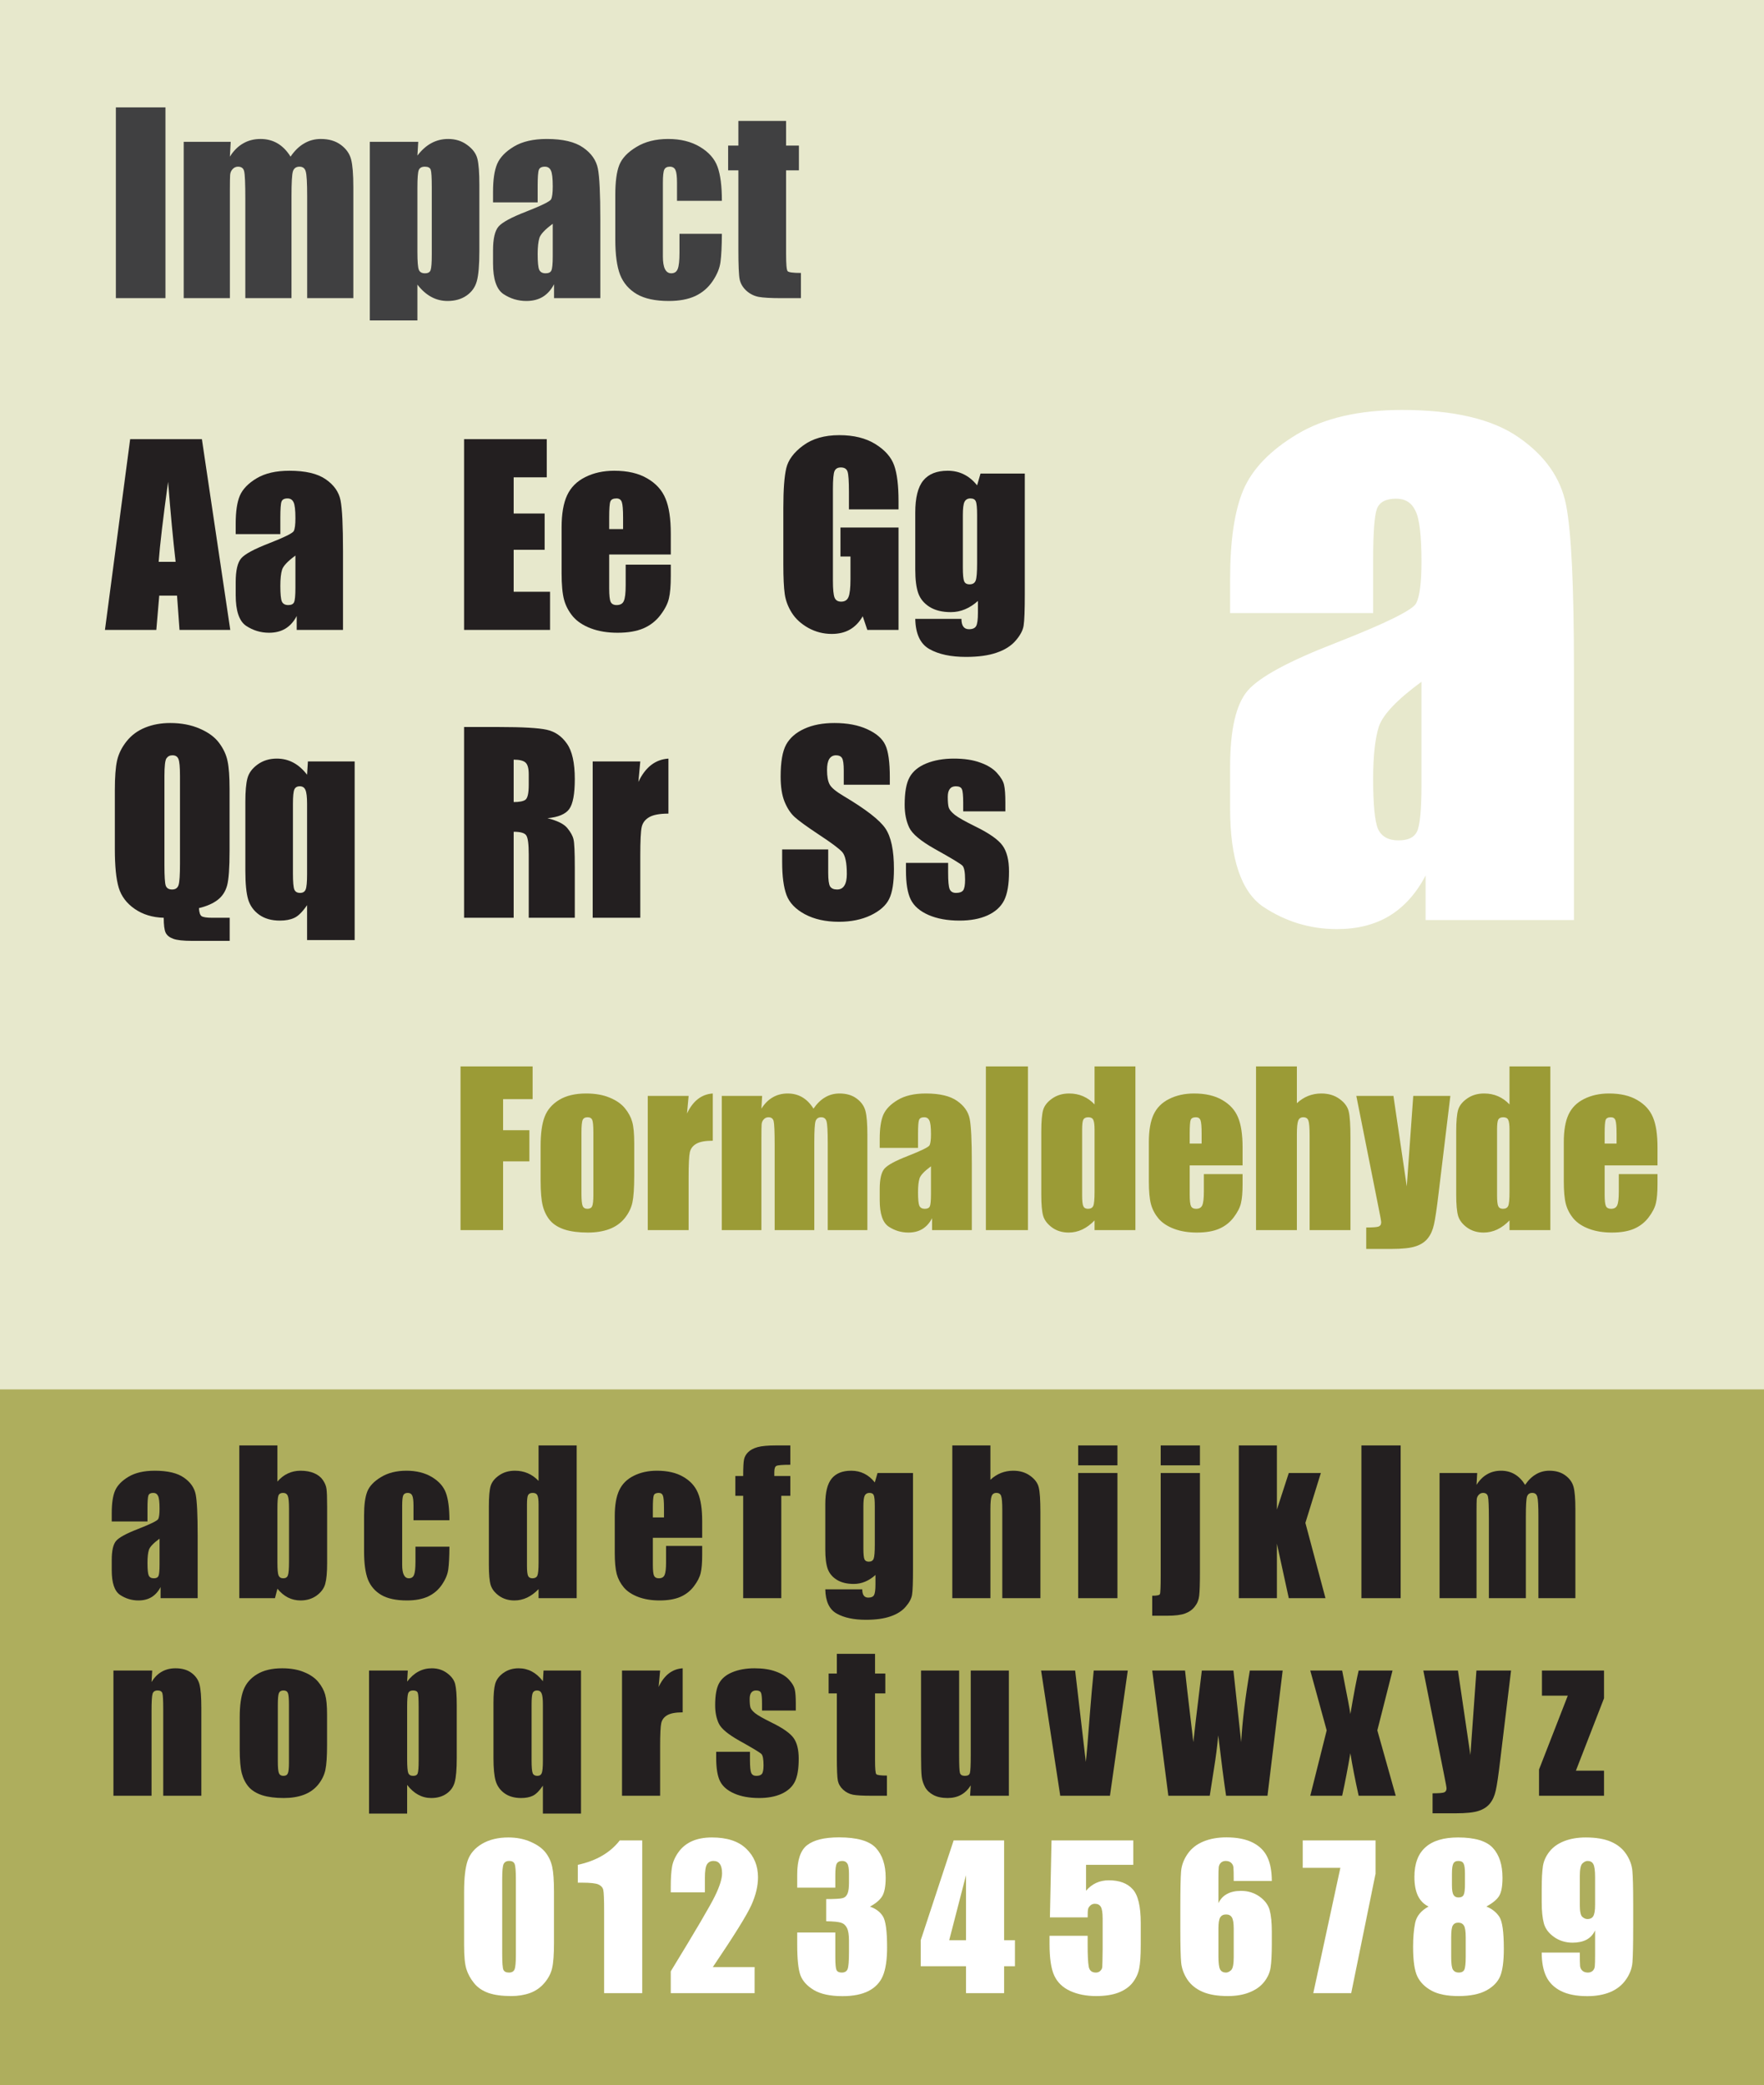 <?xml version="1.0" encoding="UTF-8" standalone="no"?>
<!-- Created with Inkscape (http://www.inkscape.org/) -->
<svg
   xmlns:svg="http://www.w3.org/2000/svg"
   xmlns="http://www.w3.org/2000/svg"
   version="1.0"
   width="468"
   height="553"
   id="svg2">
  <defs
     id="defs5" />
  <g
     style="opacity:1;display:inline"
     id="layer2">
    <rect
       width="468"
       height="553"
       x="0"
       y="0"
       style="opacity:1;color:black;fill:#e7e8cc;fill-opacity:1;fill-rule:nonzero;stroke:none;stroke-width:0.5;stroke-linecap:square;stroke-linejoin:miter;marker:none;marker-start:none;marker-mid:none;marker-end:none;stroke-miterlimit:4;stroke-dasharray:none;stroke-dashoffset:0;stroke-opacity:1;visibility:visible;display:inline;overflow:visible"
       id="rect3853" />
    <rect
       width="468"
       height="184.5"
       x="0"
       y="368.5"
       style="opacity:1;color:black;fill:#aeae5d;fill-opacity:1;fill-rule:nonzero;stroke:none;stroke-width:0.5;stroke-linecap:square;stroke-linejoin:miter;marker:none;marker-start:none;marker-mid:none;marker-end:none;stroke-miterlimit:4;stroke-dasharray:none;stroke-dashoffset:0;stroke-opacity:1;visibility:visible;display:inline;overflow:visible"
       id="rect3851" />
    <path
       d="M 43.897,28.484 L 43.897,79.078 L 30.741,79.078 L 30.741,28.484 L 43.897,28.484 M 61.21,37.609 L 60.991,41.547 C 61.97,39.984 63.137,38.818 64.491,38.047 C 65.845,37.255 67.387,36.859 69.116,36.859 C 72.491,36.859 75.147,38.422 77.085,41.547 C 78.147,39.984 79.345,38.818 80.679,38.047 C 82.012,37.255 83.491,36.859 85.116,36.859 C 87.262,36.859 89.033,37.38 90.429,38.422 C 91.845,39.463 92.751,40.745 93.147,42.265 C 93.543,43.765 93.741,46.213 93.741,49.609 L 93.741,79.078 L 81.491,79.078 L 81.491,52.047 C 81.491,48.505 81.366,46.318 81.116,45.484 C 80.887,44.63 80.335,44.203 79.46,44.203 C 78.564,44.203 77.981,44.62 77.71,45.453 C 77.46,46.286 77.335,48.484 77.335,52.047 L 77.335,79.078 L 65.085,79.078 L 65.085,52.734 C 65.085,48.672 64.981,46.234 64.772,45.422 C 64.585,44.609 64.043,44.203 63.147,44.203 C 62.585,44.203 62.106,44.422 61.71,44.859 C 61.314,45.276 61.095,45.797 61.054,46.422 C 61.012,47.026 60.991,48.328 60.991,50.328 L 60.991,79.078 L 48.741,79.078 L 48.741,37.609 L 61.21,37.609 M 110.96,37.609 L 110.741,41.265 C 111.866,39.786 113.106,38.682 114.46,37.953 C 115.814,37.224 117.293,36.859 118.897,36.859 C 120.856,36.859 122.543,37.39 123.96,38.453 C 125.397,39.495 126.293,40.703 126.647,42.078 C 127.001,43.453 127.179,45.786 127.179,49.078 L 127.179,66.547 C 127.179,70.318 126.949,73.005 126.491,74.609 C 126.054,76.193 125.137,77.463 123.741,78.422 C 122.366,79.359 120.699,79.828 118.741,79.828 C 117.179,79.828 115.731,79.463 114.397,78.734 C 113.064,78.005 111.845,76.922 110.741,75.484 L 110.741,84.984 L 98.116,84.984 L 98.116,37.609 L 110.96,37.609 M 114.554,49.672 C 114.554,47.109 114.46,45.557 114.272,45.015 C 114.085,44.474 113.564,44.203 112.71,44.203 C 111.876,44.203 111.335,44.515 111.085,45.14 C 110.856,45.765 110.741,47.276 110.741,49.672 L 110.741,66.859 C 110.741,69.359 110.866,70.922 111.116,71.547 C 111.366,72.172 111.908,72.484 112.741,72.484 C 113.554,72.484 114.054,72.203 114.241,71.64 C 114.449,71.057 114.554,69.661 114.554,67.453 L 114.554,49.672 M 142.647,53.672 L 130.804,53.672 L 130.804,50.89 C 130.804,47.682 131.168,45.213 131.897,43.484 C 132.647,41.734 134.137,40.193 136.366,38.859 C 138.595,37.526 141.491,36.859 145.054,36.859 C 149.324,36.859 152.543,37.62 154.71,39.14 C 156.876,40.64 158.179,42.495 158.616,44.703 C 159.054,46.89 159.272,51.411 159.272,58.265 L 159.272,79.078 L 146.991,79.078 L 146.991,75.39 C 146.22,76.87 145.22,77.984 143.991,78.734 C 142.783,79.463 141.335,79.828 139.647,79.828 C 137.439,79.828 135.408,79.213 133.554,77.984 C 131.72,76.734 130.804,74.015 130.804,69.828 L 130.804,66.422 C 130.804,63.318 131.293,61.203 132.272,60.078 C 133.251,58.953 135.679,57.64 139.554,56.14 C 143.699,54.515 145.918,53.422 146.21,52.859 C 146.501,52.297 146.647,51.151 146.647,49.422 C 146.647,47.255 146.481,45.849 146.147,45.203 C 145.835,44.536 145.304,44.203 144.554,44.203 C 143.699,44.203 143.168,44.484 142.96,45.047 C 142.751,45.588 142.647,47.015 142.647,49.328 L 142.647,53.672 M 146.647,59.359 C 144.626,60.838 143.449,62.078 143.116,63.078 C 142.804,64.078 142.647,65.515 142.647,67.39 C 142.647,69.536 142.783,70.922 143.054,71.547 C 143.345,72.172 143.908,72.484 144.741,72.484 C 145.533,72.484 146.043,72.245 146.272,71.765 C 146.522,71.265 146.647,69.974 146.647,67.89 L 146.647,59.359 M 191.522,53.265 L 179.616,53.265 L 179.616,48.484 C 179.616,46.818 179.481,45.693 179.21,45.109 C 178.939,44.505 178.439,44.203 177.71,44.203 C 176.981,44.203 176.491,44.463 176.241,44.984 C 175.991,45.505 175.866,46.672 175.866,48.484 L 175.866,68.047 C 175.866,69.526 176.054,70.64 176.429,71.39 C 176.804,72.12 177.356,72.484 178.085,72.484 C 178.939,72.484 179.512,72.099 179.804,71.328 C 180.116,70.557 180.272,69.099 180.272,66.953 L 180.272,62.015 L 191.522,62.015 C 191.501,65.328 191.376,67.818 191.147,69.484 C 190.939,71.13 190.241,72.828 189.054,74.578 C 187.887,76.307 186.356,77.62 184.46,78.515 C 182.564,79.39 180.22,79.828 177.429,79.828 C 173.866,79.828 171.043,79.224 168.96,78.015 C 166.876,76.786 165.397,75.078 164.522,72.89 C 163.668,70.682 163.241,67.557 163.241,63.515 L 163.241,51.734 C 163.241,48.213 163.595,45.557 164.304,43.765 C 165.012,41.974 166.522,40.38 168.835,38.984 C 171.147,37.568 173.96,36.859 177.272,36.859 C 180.564,36.859 183.376,37.557 185.71,38.953 C 188.043,40.349 189.595,42.109 190.366,44.234 C 191.137,46.359 191.522,49.37 191.522,53.265 M 208.554,32.078 L 208.554,38.609 L 211.96,38.609 L 211.96,45.172 L 208.554,45.172 L 208.554,67.359 C 208.554,70.088 208.689,71.609 208.96,71.922 C 209.251,72.234 210.429,72.39 212.491,72.39 L 212.491,79.078 L 207.397,79.078 C 204.522,79.078 202.47,78.963 201.241,78.734 C 200.012,78.484 198.929,77.932 197.991,77.078 C 197.054,76.203 196.47,75.213 196.241,74.109 C 196.012,72.984 195.897,70.359 195.897,66.234 L 195.897,45.172 L 193.179,45.172 L 193.179,38.609 L 195.897,38.609 L 195.897,32.078 L 208.554,32.078"
       style="font-size:64px;fill:#404041;fill-opacity:1;font-family:Impact"
       id="text2784" />
    <path
       d="M 53.563,116.477 L 61.094,167.07 L 47.626,167.07 L 46.969,157.977 L 42.251,157.977 L 41.469,167.07 L 27.844,167.07 L 34.532,116.477 L 53.563,116.477 M 46.594,149.008 C 45.928,143.279 45.261,136.206 44.594,127.789 C 43.261,137.456 42.428,144.529 42.094,149.008 L 46.594,149.008 M 74.376,141.664 L 62.532,141.664 L 62.532,138.883 C 62.532,135.675 62.897,133.206 63.626,131.477 C 64.376,129.727 65.865,128.185 68.094,126.852 C 70.324,125.518 73.219,124.852 76.782,124.852 C 81.053,124.852 84.271,125.612 86.438,127.133 C 88.605,128.633 89.907,130.487 90.344,132.695 C 90.782,134.883 91.001,139.404 91.001,146.258 L 91.001,167.07 L 78.719,167.07 L 78.719,163.383 C 77.949,164.862 76.949,165.977 75.719,166.727 C 74.511,167.456 73.063,167.82 71.376,167.82 C 69.167,167.82 67.136,167.206 65.282,165.977 C 63.449,164.727 62.532,162.008 62.532,157.82 L 62.532,154.414 C 62.532,151.31 63.022,149.196 64.001,148.07 C 64.98,146.946 67.407,145.633 71.282,144.133 C 75.428,142.508 77.646,141.414 77.938,140.852 C 78.23,140.289 78.376,139.143 78.376,137.414 C 78.376,135.248 78.209,133.841 77.876,133.195 C 77.563,132.529 77.032,132.196 76.282,132.195 C 75.428,132.196 74.897,132.477 74.688,133.039 C 74.48,133.581 74.376,135.008 74.376,137.32 L 74.376,141.664 M 78.376,147.352 C 76.355,148.831 75.178,150.071 74.844,151.07 C 74.532,152.071 74.376,153.508 74.376,155.383 C 74.376,157.529 74.511,158.914 74.782,159.539 C 75.074,160.164 75.636,160.477 76.469,160.477 C 77.261,160.477 77.771,160.237 78.001,159.758 C 78.251,159.258 78.376,157.966 78.376,155.883 L 78.376,147.352"
       style="font-size:64px;fill:#231f20;fill-opacity:1;font-family:Impact"
       id="text2788" />
    <path
       d="M 123.121,116.477 L 145.058,116.477 L 145.058,126.602 L 136.277,126.602 L 136.277,136.195 L 144.496,136.195 L 144.496,145.82 L 136.277,145.82 L 136.277,156.945 L 145.933,156.945 L 145.933,167.07 L 123.121,167.07 L 123.121,116.477 M 177.964,147.07 L 161.621,147.07 L 161.621,156.039 C 161.621,157.914 161.756,159.123 162.027,159.664 C 162.298,160.206 162.819,160.477 163.589,160.477 C 164.548,160.477 165.183,160.123 165.496,159.414 C 165.829,158.685 165.996,157.289 165.996,155.227 L 165.996,149.758 L 177.964,149.758 L 177.964,152.82 C 177.964,155.383 177.798,157.352 177.464,158.727 C 177.152,160.102 176.402,161.57 175.214,163.133 C 174.027,164.695 172.516,165.873 170.683,166.664 C 168.871,167.435 166.589,167.82 163.839,167.82 C 161.173,167.82 158.819,167.435 156.777,166.664 C 154.735,165.893 153.141,164.841 151.996,163.508 C 150.871,162.154 150.089,160.675 149.652,159.07 C 149.214,157.445 148.996,155.091 148.996,152.008 L 148.996,139.914 C 148.996,136.289 149.485,133.435 150.464,131.352 C 151.444,129.248 153.048,127.643 155.277,126.539 C 157.506,125.414 160.069,124.852 162.964,124.852 C 166.506,124.852 169.423,125.529 171.714,126.883 C 174.027,128.216 175.641,129.998 176.558,132.227 C 177.496,134.435 177.964,137.55 177.964,141.57 L 177.964,147.07 M 165.308,140.32 L 165.308,137.289 C 165.308,135.143 165.194,133.758 164.964,133.133 C 164.735,132.508 164.266,132.196 163.558,132.195 C 162.683,132.196 162.141,132.466 161.933,133.008 C 161.725,133.529 161.621,134.956 161.621,137.289 L 161.621,140.32 L 165.308,140.32"
       style="font-size:64px;fill:#231f20;fill-opacity:1;font-family:Impact"
       id="text2792" />
    <path
       d="M 238.387,135.102 L 225.23,135.102 L 225.23,130.508 C 225.23,127.612 225.105,125.8 224.855,125.07 C 224.605,124.341 224.012,123.977 223.074,123.977 C 222.262,123.977 221.709,124.289 221.418,124.914 C 221.126,125.539 220.98,127.143 220.98,129.727 L 220.98,154.008 C 220.98,156.279 221.126,157.779 221.418,158.508 C 221.709,159.216 222.293,159.57 223.168,159.57 C 224.126,159.57 224.772,159.164 225.105,158.352 C 225.459,157.539 225.637,155.956 225.637,153.602 L 225.637,147.602 L 222.98,147.602 L 222.98,139.914 L 238.387,139.914 L 238.387,167.07 L 230.105,167.07 L 228.887,163.445 C 227.991,165.008 226.855,166.185 225.48,166.977 C 224.126,167.748 222.522,168.133 220.668,168.133 C 218.459,168.133 216.387,167.602 214.449,166.539 C 212.532,165.456 211.074,164.123 210.074,162.539 C 209.074,160.956 208.449,159.3 208.199,157.57 C 207.949,155.82 207.824,153.206 207.824,149.727 L 207.824,134.695 C 207.824,129.862 208.084,126.352 208.605,124.164 C 209.126,121.977 210.616,119.977 213.074,118.164 C 215.553,116.331 218.751,115.414 222.668,115.414 C 226.522,115.414 229.72,116.206 232.262,117.789 C 234.803,119.373 236.459,121.258 237.23,123.445 C 238.001,125.612 238.387,128.768 238.387,132.914 L 238.387,135.102 M 271.887,125.602 L 271.887,157.539 C 271.887,161.852 271.782,164.643 271.574,165.914 C 271.387,167.164 270.689,168.487 269.48,169.883 C 268.272,171.3 266.584,172.373 264.418,173.102 C 262.272,173.852 259.564,174.227 256.293,174.227 C 252.272,174.227 249.043,173.539 246.605,172.164 C 244.168,170.81 242.907,168.133 242.824,164.133 L 255.074,164.133 C 255.074,165.966 255.741,166.883 257.074,166.883 C 258.032,166.883 258.668,166.602 258.98,166.039 C 259.293,165.477 259.449,164.3 259.449,162.508 L 259.449,159.383 C 258.366,160.362 257.22,161.102 256.012,161.602 C 254.824,162.102 253.574,162.352 252.262,162.352 C 249.991,162.352 248.116,161.893 246.637,160.977 C 245.178,160.06 244.178,158.862 243.637,157.383 C 243.095,155.883 242.824,153.758 242.824,151.008 L 242.824,135.945 C 242.824,132.008 243.532,129.175 244.949,127.445 C 246.366,125.716 248.522,124.852 251.418,124.852 C 253.001,124.852 254.439,125.175 255.73,125.82 C 257.043,126.466 258.209,127.435 259.23,128.727 L 260.137,125.602 L 271.887,125.602 M 259.23,136.602 C 259.23,134.706 259.116,133.498 258.887,132.977 C 258.678,132.456 258.199,132.196 257.449,132.195 C 256.72,132.196 256.199,132.498 255.887,133.102 C 255.595,133.685 255.449,134.852 255.449,136.602 L 255.449,150.539 C 255.449,152.393 255.564,153.602 255.793,154.164 C 256.022,154.706 256.501,154.977 257.23,154.977 C 258.064,154.977 258.605,154.643 258.855,153.977 C 259.105,153.31 259.23,151.8 259.23,149.445 L 259.23,136.602"
       style="font-size:64px;fill:#231f20;fill-opacity:1;font-family:Impact"
       id="text2796" />
    <path
       d="M 60.938,243.415 L 60.938,249.54 L 51.001,249.54 C 48.605,249.54 46.917,249.353 45.938,248.978 C 44.959,248.623 44.292,248.082 43.938,247.353 C 43.605,246.623 43.438,245.311 43.438,243.415 C 40.459,243.332 37.897,242.55 35.751,241.071 C 33.605,239.592 32.188,237.717 31.501,235.446 C 30.813,233.155 30.469,229.738 30.469,225.196 L 30.469,209.54 C 30.469,206.103 30.667,203.488 31.063,201.696 C 31.48,199.884 32.324,198.186 33.594,196.603 C 34.865,194.998 36.501,193.79 38.501,192.978 C 40.501,192.165 42.719,191.759 45.157,191.759 C 48.094,191.759 50.709,192.259 53.001,193.259 C 55.313,194.259 57.032,195.53 58.157,197.071 C 59.303,198.613 60.042,200.217 60.376,201.884 C 60.73,203.53 60.907,205.988 60.907,209.259 L 60.907,225.696 C 60.907,230.196 60.688,233.248 60.251,234.853 C 59.813,236.457 58.969,237.738 57.719,238.696 C 56.49,239.634 54.844,240.353 52.782,240.853 C 52.844,241.978 53.074,242.686 53.469,242.978 C 53.886,243.269 54.855,243.415 56.376,243.415 L 60.938,243.415 M 47.751,205.821 C 47.751,203.467 47.615,201.967 47.344,201.321 C 47.094,200.655 46.563,200.321 45.751,200.321 C 45.063,200.321 44.532,200.592 44.157,201.134 C 43.803,201.655 43.626,203.217 43.626,205.821 L 43.626,229.446 C 43.626,232.384 43.74,234.196 43.969,234.884 C 44.219,235.571 44.782,235.915 45.657,235.915 C 46.553,235.915 47.126,235.519 47.376,234.728 C 47.626,233.936 47.751,232.05 47.751,229.071 L 47.751,205.821 M 94.094,201.946 L 94.094,249.321 L 81.469,249.321 L 81.469,240.071 C 80.24,241.863 79.105,242.988 78.063,243.446 C 77.042,243.925 75.772,244.165 74.251,244.165 C 72.042,244.165 70.209,243.644 68.751,242.603 C 67.313,241.561 66.344,240.217 65.844,238.571 C 65.344,236.905 65.094,234.363 65.094,230.946 L 65.094,212.665 C 65.094,209.853 65.282,207.759 65.657,206.384 C 66.032,204.988 66.928,203.78 68.344,202.759 C 69.782,201.717 71.48,201.196 73.438,201.196 C 75.022,201.196 76.48,201.55 77.813,202.259 C 79.147,202.967 80.365,204.04 81.469,205.478 L 81.688,201.946 L 94.094,201.946 M 81.469,213.228 C 81.469,211.394 81.324,210.155 81.032,209.509 C 80.761,208.863 80.261,208.54 79.532,208.54 C 78.824,208.54 78.344,208.821 78.094,209.384 C 77.844,209.946 77.719,211.228 77.719,213.228 L 77.719,231.696 C 77.719,233.925 77.844,235.342 78.094,235.946 C 78.344,236.53 78.855,236.821 79.626,236.821 C 80.355,236.821 80.844,236.519 81.094,235.915 C 81.344,235.29 81.469,233.946 81.469,231.884 L 81.469,213.228"
       style="font-size:64px;fill:#231f20;fill-opacity:1;font-family:Impact"
       id="text2800" />
    <path
       d="M 123.121,192.821 L 132.433,192.821 C 138.641,192.821 142.839,193.061 145.027,193.54 C 147.235,194.019 149.027,195.248 150.402,197.228 C 151.798,199.186 152.496,202.321 152.496,206.634 C 152.496,210.571 152.006,213.217 151.027,214.571 C 150.048,215.925 148.121,216.738 145.246,217.009 C 147.85,217.655 149.6,218.519 150.496,219.603 C 151.391,220.686 151.944,221.686 152.152,222.603 C 152.381,223.498 152.496,225.988 152.496,230.071 L 152.496,243.415 L 140.277,243.415 L 140.277,226.603 C 140.277,223.894 140.058,222.217 139.621,221.571 C 139.204,220.925 138.089,220.603 136.277,220.603 L 136.277,243.415 L 123.121,243.415 L 123.121,192.821 M 136.277,201.478 L 136.277,212.728 C 137.756,212.728 138.787,212.53 139.371,212.134 C 139.975,211.717 140.277,210.394 140.277,208.165 L 140.277,205.384 C 140.277,203.78 139.985,202.728 139.402,202.228 C 138.839,201.728 137.798,201.478 136.277,201.478 M 169.871,201.946 L 169.371,207.384 C 171.204,203.488 173.86,201.425 177.339,201.196 L 177.339,215.79 C 175.027,215.79 173.329,216.103 172.246,216.728 C 171.162,217.353 170.496,218.228 170.246,219.353 C 169.996,220.457 169.871,223.019 169.871,227.04 L 169.871,243.415 L 157.246,243.415 L 157.246,201.946 L 169.871,201.946"
       style="font-size:64px;fill:#231f20;fill-opacity:1;font-family:Impact"
       id="text2804" />
    <path
       d="M 236.074,208.134 L 223.855,208.134 L 223.855,204.384 C 223.855,202.634 223.699,201.519 223.387,201.04 C 223.074,200.561 222.553,200.321 221.824,200.321 C 221.032,200.321 220.428,200.644 220.012,201.29 C 219.616,201.936 219.418,202.915 219.418,204.228 C 219.418,205.915 219.647,207.186 220.105,208.04 C 220.543,208.894 221.782,209.925 223.824,211.134 C 229.678,214.613 233.366,217.467 234.887,219.696 C 236.407,221.925 237.168,225.519 237.168,230.478 C 237.168,234.082 236.741,236.738 235.887,238.446 C 235.053,240.155 233.428,241.592 231.012,242.759 C 228.595,243.905 225.782,244.478 222.574,244.478 C 219.053,244.478 216.043,243.811 213.543,242.478 C 211.064,241.144 209.439,239.446 208.668,237.384 C 207.897,235.321 207.512,232.394 207.512,228.603 L 207.512,225.29 L 219.73,225.29 L 219.73,231.446 C 219.73,233.342 219.897,234.561 220.23,235.103 C 220.584,235.644 221.199,235.915 222.074,235.915 C 222.949,235.915 223.595,235.571 224.012,234.884 C 224.449,234.196 224.668,233.175 224.668,231.821 C 224.668,228.842 224.262,226.894 223.449,225.978 C 222.616,225.061 220.564,223.53 217.293,221.384 C 214.022,219.217 211.855,217.644 210.793,216.665 C 209.73,215.686 208.845,214.332 208.137,212.603 C 207.449,210.873 207.105,208.665 207.105,205.978 C 207.105,202.103 207.595,199.269 208.574,197.478 C 209.574,195.686 211.178,194.29 213.387,193.29 C 215.595,192.269 218.262,191.759 221.387,191.759 C 224.803,191.759 227.709,192.311 230.105,193.415 C 232.522,194.519 234.116,195.915 234.887,197.603 C 235.678,199.269 236.074,202.113 236.074,206.134 L 236.074,208.134 M 266.73,215.196 L 255.543,215.196 L 255.543,212.946 C 255.543,211.03 255.428,209.821 255.199,209.321 C 254.991,208.8 254.449,208.54 253.574,208.54 C 252.866,208.54 252.334,208.78 251.98,209.259 C 251.626,209.717 251.449,210.415 251.449,211.353 C 251.449,212.623 251.532,213.561 251.699,214.165 C 251.887,214.748 252.418,215.394 253.293,216.103 C 254.189,216.811 256.012,217.842 258.762,219.196 C 262.428,220.988 264.834,222.675 265.98,224.259 C 267.126,225.842 267.699,228.144 267.699,231.165 C 267.699,234.54 267.262,237.092 266.387,238.821 C 265.512,240.53 264.043,241.853 261.98,242.79 C 259.939,243.707 257.47,244.165 254.574,244.165 C 251.366,244.165 248.616,243.665 246.324,242.665 C 244.053,241.665 242.491,240.311 241.637,238.603 C 240.782,236.894 240.355,234.311 240.355,230.853 L 240.355,228.853 L 251.543,228.853 L 251.543,231.478 C 251.543,233.707 251.678,235.155 251.949,235.821 C 252.241,236.488 252.803,236.821 253.637,236.821 C 254.532,236.821 255.157,236.603 255.512,236.165 C 255.866,235.707 256.043,234.759 256.043,233.321 C 256.043,231.342 255.814,230.103 255.355,229.603 C 254.876,229.103 252.428,227.623 248.012,225.165 C 244.303,223.082 242.043,221.196 241.23,219.509 C 240.418,217.8 240.012,215.78 240.012,213.446 C 240.012,210.134 240.449,207.696 241.324,206.134 C 242.199,204.55 243.678,203.332 245.762,202.478 C 247.866,201.623 250.303,201.196 253.074,201.196 C 255.824,201.196 258.157,201.55 260.074,202.259 C 262.012,202.946 263.491,203.863 264.512,205.009 C 265.553,206.155 266.178,207.217 266.387,208.196 C 266.616,209.175 266.73,210.707 266.73,212.79 L 266.73,215.196"
       style="font-size:64px;fill:#231f20;fill-opacity:1;font-family:Impact"
       id="text2808" />
    <path
       d="M 122.181,282.83 L 141.306,282.83 L 141.306,291.521 L 133.474,291.521 L 133.474,299.756 L 140.448,299.756 L 140.448,308.018 L 133.474,308.018 L 133.474,326.258 L 122.181,326.258 L 122.181,282.83 M 168.264,303.163 L 168.264,311.881 C 168.264,315.082 168.103,317.433 167.782,318.935 C 167.46,320.42 166.771,321.814 165.716,323.12 C 164.661,324.407 163.302,325.364 161.639,325.99 C 159.994,326.598 158.098,326.902 155.952,326.902 C 153.556,326.902 151.526,326.643 149.863,326.124 C 148.2,325.588 146.904,324.792 145.974,323.737 C 145.062,322.664 144.409,321.376 144.016,319.874 C 143.622,318.354 143.425,316.083 143.425,313.061 L 143.425,303.941 C 143.425,300.632 143.783,298.048 144.498,296.189 C 145.214,294.329 146.501,292.836 148.361,291.709 C 150.221,290.582 152.599,290.019 155.496,290.019 C 157.928,290.019 160.012,290.386 161.746,291.119 C 163.499,291.834 164.849,292.773 165.797,293.935 C 166.744,295.098 167.388,296.296 167.728,297.53 C 168.086,298.764 168.264,300.641 168.264,303.163 M 157.428,300.48 C 157.428,298.656 157.329,297.512 157.132,297.047 C 156.936,296.564 156.516,296.323 155.872,296.323 C 155.228,296.323 154.799,296.564 154.584,297.047 C 154.37,297.512 154.262,298.656 154.262,300.48 L 154.262,316.548 C 154.262,318.229 154.37,319.329 154.584,319.847 C 154.799,320.348 155.219,320.598 155.845,320.598 C 156.489,320.598 156.909,320.366 157.106,319.901 C 157.32,319.436 157.428,318.435 157.428,316.897 L 157.428,300.48 M 182.696,290.663 L 182.267,295.33 C 183.84,291.986 186.12,290.216 189.107,290.019 L 189.107,302.546 C 187.122,302.546 185.664,302.814 184.734,303.351 C 183.804,303.887 183.232,304.638 183.018,305.604 C 182.803,306.552 182.696,308.751 182.696,312.202 L 182.696,326.258 L 171.859,326.258 L 171.859,290.663 L 182.696,290.663 M 202.197,290.663 L 202.009,294.043 C 202.849,292.701 203.851,291.7 205.013,291.038 C 206.176,290.359 207.499,290.019 208.983,290.019 C 211.88,290.019 214.16,291.36 215.823,294.043 C 216.735,292.701 217.763,291.7 218.908,291.038 C 220.052,290.359 221.322,290.019 222.717,290.019 C 224.559,290.019 226.079,290.466 227.277,291.36 C 228.493,292.254 229.271,293.354 229.611,294.66 C 229.95,295.947 230.12,298.048 230.12,300.963 L 230.12,326.258 L 219.605,326.258 L 219.605,303.055 C 219.605,300.015 219.498,298.138 219.284,297.422 C 219.087,296.689 218.613,296.323 217.862,296.323 C 217.093,296.323 216.592,296.68 216.36,297.396 C 216.145,298.111 216.038,299.998 216.038,303.055 L 216.038,326.258 L 205.523,326.258 L 205.523,303.646 C 205.523,300.159 205.433,298.066 205.255,297.369 C 205.094,296.671 204.629,296.323 203.86,296.323 C 203.377,296.323 202.966,296.51 202.626,296.886 C 202.286,297.244 202.098,297.691 202.063,298.227 C 202.027,298.746 202.009,299.863 202.009,301.58 L 202.009,326.258 L 191.494,326.258 L 191.494,290.663 L 202.197,290.663 M 243.559,304.45 L 233.393,304.45 L 233.393,302.063 C 233.393,299.309 233.706,297.19 234.332,295.706 C 234.976,294.204 236.254,292.88 238.168,291.736 C 240.081,290.591 242.567,290.019 245.625,290.019 C 249.291,290.019 252.053,290.672 253.913,291.977 C 255.773,293.265 256.891,294.856 257.266,296.752 C 257.642,298.63 257.829,302.51 257.83,308.393 L 257.83,326.258 L 247.288,326.258 L 247.288,323.093 C 246.626,324.363 245.768,325.319 244.713,325.963 C 243.675,326.589 242.433,326.902 240.984,326.902 C 239.089,326.902 237.345,326.374 235.753,325.319 C 234.18,324.246 233.393,321.913 233.393,318.318 L 233.393,315.394 C 233.393,312.73 233.813,310.915 234.654,309.949 C 235.494,308.984 237.577,307.857 240.904,306.569 C 244.462,305.175 246.367,304.236 246.617,303.753 C 246.867,303.27 246.993,302.287 246.993,300.802 C 246.993,298.942 246.85,297.735 246.563,297.181 C 246.295,296.609 245.839,296.323 245.195,296.323 C 244.462,296.323 244.006,296.564 243.827,297.047 C 243.649,297.512 243.559,298.737 243.559,300.722 L 243.559,304.45 M 246.993,309.332 C 245.258,310.602 244.248,311.666 243.962,312.524 C 243.693,313.383 243.559,314.617 243.559,316.226 C 243.559,318.068 243.675,319.257 243.908,319.794 C 244.158,320.33 244.641,320.598 245.356,320.598 C 246.036,320.598 246.474,320.393 246.671,319.981 C 246.885,319.552 246.993,318.443 246.993,316.655 L 246.993,309.332 M 272.717,282.83 L 272.717,326.258 L 261.558,326.258 L 261.558,282.83 L 272.717,282.83 M 301.231,282.83 L 301.231,326.258 L 290.394,326.258 L 290.394,323.683 C 289.357,324.756 288.266,325.561 287.121,326.097 C 285.977,326.634 284.779,326.902 283.527,326.902 C 281.846,326.902 280.388,326.464 279.155,325.588 C 277.921,324.693 277.125,323.665 276.767,322.503 C 276.427,321.34 276.258,319.445 276.258,316.816 L 276.258,300.158 C 276.258,297.422 276.427,295.482 276.767,294.338 C 277.125,293.193 277.93,292.192 279.181,291.333 C 280.433,290.457 281.926,290.019 283.661,290.019 C 285.002,290.019 286.227,290.26 287.336,290.743 C 288.462,291.226 289.482,291.95 290.394,292.916 L 290.394,282.83 L 301.231,282.83 M 290.394,299.622 C 290.394,298.317 290.278,297.44 290.045,296.993 C 289.83,296.546 289.392,296.323 288.731,296.323 C 288.087,296.323 287.649,296.528 287.416,296.94 C 287.202,297.333 287.094,298.227 287.094,299.622 L 287.094,317.058 C 287.094,318.506 287.202,319.463 287.416,319.928 C 287.631,320.375 288.042,320.598 288.65,320.598 C 289.348,320.598 289.813,320.348 290.045,319.847 C 290.278,319.329 290.394,318.077 290.394,316.092 L 290.394,299.622 M 329.664,309.091 L 315.635,309.091 L 315.635,316.789 C 315.635,318.399 315.751,319.436 315.984,319.901 C 316.216,320.366 316.663,320.598 317.325,320.598 C 318.148,320.598 318.693,320.294 318.961,319.686 C 319.247,319.06 319.39,317.862 319.39,316.092 L 319.39,311.398 L 329.664,311.398 L 329.664,314.026 C 329.664,316.226 329.521,317.916 329.235,319.096 C 328.967,320.276 328.323,321.537 327.303,322.878 C 326.284,324.22 324.988,325.23 323.414,325.909 C 321.858,326.571 319.9,326.902 317.54,326.902 C 315.251,326.902 313.23,326.571 311.477,325.909 C 309.725,325.248 308.357,324.345 307.373,323.2 C 306.408,322.038 305.737,320.768 305.362,319.391 C 304.986,317.996 304.798,315.976 304.798,313.329 L 304.798,302.948 C 304.798,299.837 305.218,297.387 306.059,295.598 C 306.899,293.792 308.276,292.415 310.19,291.468 C 312.103,290.502 314.303,290.019 316.789,290.019 C 319.829,290.019 322.332,290.6 324.299,291.763 C 326.284,292.907 327.67,294.436 328.457,296.349 C 329.262,298.245 329.664,300.919 329.664,304.37 L 329.664,309.091 M 318.8,303.297 L 318.8,300.695 C 318.8,298.853 318.702,297.664 318.505,297.127 C 318.309,296.591 317.906,296.323 317.298,296.323 C 316.547,296.323 316.082,296.555 315.903,297.02 C 315.724,297.467 315.635,298.692 315.635,300.695 L 315.635,303.297 L 318.8,303.297 M 344.068,282.83 L 344.068,292.594 C 344.998,291.736 346,291.092 347.073,290.663 C 348.164,290.234 349.326,290.019 350.56,290.019 C 352.455,290.019 354.065,290.502 355.388,291.468 C 356.729,292.433 357.543,293.551 357.829,294.821 C 358.133,296.072 358.285,298.37 358.285,301.714 L 358.285,326.258 L 347.448,326.258 L 347.448,301.205 C 347.448,299.13 347.341,297.798 347.126,297.208 C 346.93,296.618 346.474,296.323 345.758,296.323 C 345.097,296.323 344.65,296.627 344.417,297.235 C 344.185,297.843 344.068,299.05 344.068,300.856 L 344.068,326.258 L 333.232,326.258 L 333.232,282.83 L 344.068,282.83 M 384.787,290.663 L 381.676,316.414 C 381.193,320.491 380.781,323.272 380.442,324.756 C 380.12,326.24 379.574,327.465 378.805,328.431 C 378.036,329.397 376.964,330.103 375.587,330.55 C 374.227,331.015 372.046,331.247 369.042,331.247 L 362.47,331.247 L 362.47,325.561 C 364.151,325.561 365.233,325.48 365.715,325.319 C 366.198,325.141 366.44,324.756 366.44,324.166 C 366.44,323.88 366.216,322.637 365.769,320.437 L 359.841,290.663 L 369.685,290.663 L 373.226,314.67 L 374.943,290.663 L 384.787,290.663 M 411.316,282.83 L 411.316,326.258 L 400.479,326.258 L 400.479,323.683 C 399.442,324.756 398.351,325.561 397.207,326.097 C 396.062,326.634 394.864,326.902 393.612,326.902 C 391.931,326.902 390.474,326.464 389.24,325.588 C 388.006,324.693 387.21,323.665 386.853,322.503 C 386.513,321.34 386.343,319.445 386.343,316.816 L 386.343,300.158 C 386.343,297.422 386.513,295.482 386.853,294.338 C 387.21,293.193 388.015,292.192 389.267,291.333 C 390.519,290.457 392.012,290.019 393.746,290.019 C 395.088,290.019 396.313,290.26 397.421,290.743 C 398.548,291.226 399.567,291.95 400.479,292.916 L 400.479,282.83 L 411.316,282.83 M 400.479,299.622 C 400.479,298.317 400.363,297.44 400.13,296.993 C 399.916,296.546 399.478,296.323 398.816,296.323 C 398.172,296.323 397.734,296.528 397.502,296.94 C 397.287,297.333 397.18,298.227 397.18,299.622 L 397.18,317.058 C 397.18,318.506 397.287,319.463 397.502,319.928 C 397.716,320.375 398.128,320.598 398.736,320.598 C 399.433,320.598 399.898,320.348 400.13,319.847 C 400.363,319.329 400.479,318.077 400.479,316.092 L 400.479,299.622 M 439.749,309.091 L 425.72,309.091 L 425.72,316.789 C 425.72,318.399 425.837,319.436 426.069,319.901 C 426.302,320.366 426.749,320.598 427.41,320.598 C 428.233,320.598 428.778,320.294 429.047,319.686 C 429.333,319.06 429.476,317.862 429.476,316.092 L 429.476,311.398 L 439.749,311.398 L 439.749,314.026 C 439.749,316.226 439.606,317.916 439.32,319.096 C 439.052,320.276 438.408,321.537 437.389,322.878 C 436.37,324.22 435.073,325.23 433.499,325.909 C 431.944,326.571 429.985,326.902 427.625,326.902 C 425.336,326.902 423.315,326.571 421.563,325.909 C 419.81,325.248 418.442,324.345 417.459,323.2 C 416.493,322.038 415.822,320.768 415.447,319.391 C 415.071,317.996 414.884,315.976 414.884,313.329 L 414.884,302.948 C 414.884,299.837 415.304,297.387 416.144,295.598 C 416.985,293.792 418.362,292.415 420.275,291.468 C 422.189,290.502 424.388,290.019 426.874,290.019 C 429.914,290.019 432.418,290.6 434.385,291.763 C 436.37,292.907 437.755,294.436 438.542,296.349 C 439.347,298.245 439.749,300.919 439.749,304.37 L 439.749,309.091 M 428.886,303.297 L 428.886,300.695 C 428.886,298.853 428.787,297.664 428.591,297.127 C 428.394,296.591 427.992,296.323 427.384,296.323 C 426.632,296.323 426.168,296.555 425.989,297.02 C 425.81,297.467 425.72,298.692 425.72,300.695 L 425.72,303.297 L 428.886,303.297"
       style="font-size:54.935px;fill:#9b9b36;fill-opacity:1;font-family:Impact"
       id="text2812" />
    <path
       d="M 364.305,162.603 L 326.352,162.603 L 326.352,153.69 C 326.352,143.409 327.52,135.498 329.857,129.957 C 332.26,124.35 337.033,119.409 344.177,115.137 C 351.32,110.864 360.6,108.728 372.016,108.728 C 385.701,108.728 396.016,111.164 402.959,116.038 C 409.902,120.845 414.074,126.786 415.476,133.863 C 416.878,140.873 417.579,155.359 417.579,177.323 L 417.579,244.016 L 378.224,244.016 L 378.224,232.2 C 375.754,236.94 372.55,240.512 368.611,242.915 C 364.739,245.252 360.099,246.42 354.691,246.42 C 347.615,246.42 341.106,244.45 335.164,240.512 C 329.289,236.506 326.352,227.794 326.352,214.375 L 326.352,203.46 C 326.352,193.513 327.921,186.737 331.058,183.131 C 334.196,179.526 341.974,175.321 354.391,170.514 C 367.676,165.307 374.786,161.802 375.721,159.999 C 376.655,158.197 377.123,154.525 377.123,148.984 C 377.123,142.041 376.589,137.535 375.52,135.465 C 374.519,133.329 372.817,132.261 370.413,132.26 C 367.676,132.261 365.974,133.162 365.306,134.964 C 364.639,136.7 364.305,141.273 364.305,148.683 L 364.305,162.603 M 377.123,180.828 C 370.647,185.568 366.875,189.54 365.807,192.745 C 364.805,195.949 364.305,200.556 364.305,206.564 C 364.305,213.44 364.739,217.88 365.607,219.883 C 366.541,221.886 368.344,222.887 371.014,222.887 C 373.551,222.887 375.187,222.119 375.921,220.584 C 376.722,218.982 377.123,214.842 377.123,208.166 L 377.123,180.828"
       style="font-size:205.086px;fill:white;fill-opacity:1;font-family:Impact"
       id="text2816" />
    <path
       d="M 39.127,403.53 L 29.643,403.53 L 29.643,401.303 C 29.643,398.734 29.935,396.757 30.519,395.373 C 31.12,393.971 32.313,392.737 34.098,391.669 C 35.883,390.601 38.202,390.068 41.054,390.067 C 44.474,390.068 47.052,390.676 48.787,391.894 C 50.522,393.095 51.564,394.58 51.915,396.348 C 52.265,398.1 52.44,401.72 52.44,407.209 L 52.44,423.875 L 42.606,423.875 L 42.606,420.922 C 41.989,422.106 41.188,422.999 40.204,423.599 C 39.236,424.183 38.076,424.475 36.725,424.475 C 34.957,424.475 33.33,423.983 31.846,422.999 C 30.377,421.998 29.643,419.821 29.643,416.468 L 29.643,413.74 C 29.643,411.254 30.035,409.561 30.82,408.66 C 31.604,407.759 33.547,406.708 36.65,405.507 C 39.97,404.206 41.747,403.33 41.98,402.88 C 42.214,402.429 42.331,401.512 42.331,400.127 C 42.331,398.392 42.197,397.266 41.93,396.749 C 41.68,396.215 41.255,395.948 40.654,395.948 C 39.97,395.948 39.545,396.173 39.378,396.624 C 39.211,397.058 39.127,398.2 39.127,400.052 L 39.127,403.53 M 42.331,408.085 C 40.712,409.269 39.77,410.262 39.503,411.063 C 39.253,411.863 39.127,413.014 39.127,414.516 C 39.127,416.234 39.236,417.344 39.453,417.844 C 39.686,418.344 40.137,418.595 40.804,418.595 C 41.438,418.595 41.847,418.403 42.03,418.019 C 42.23,417.619 42.331,416.584 42.331,414.916 L 42.331,408.085"
       style="font-size:51.249px;fill:#231f20;fill-opacity:1;font-family:Impact"
       id="text3705" />
    <path
       d="M 73.601,383.361 L 73.601,392.945 C 74.436,391.978 75.361,391.26 76.379,390.793 C 77.413,390.309 78.531,390.068 79.732,390.067 C 81.117,390.068 82.318,390.284 83.336,390.718 C 84.353,391.152 85.129,391.761 85.663,392.545 C 86.197,393.329 86.514,394.096 86.614,394.847 C 86.731,395.598 86.789,397.199 86.789,399.652 L 86.789,414.616 C 86.789,417.052 86.622,418.87 86.289,420.071 C 85.972,421.256 85.213,422.29 84.011,423.174 C 82.81,424.042 81.384,424.475 79.732,424.475 C 78.548,424.475 77.438,424.217 76.404,423.7 C 75.386,423.182 74.452,422.407 73.601,421.372 L 72.951,423.875 L 63.492,423.875 L 63.492,383.361 L 73.601,383.361 M 76.679,400.102 C 76.679,398.384 76.571,397.266 76.354,396.749 C 76.137,396.215 75.712,395.948 75.078,395.948 C 74.461,395.948 74.06,396.182 73.877,396.649 C 73.693,397.099 73.601,398.25 73.601,400.102 L 73.601,414.416 C 73.601,416.201 73.702,417.344 73.902,417.844 C 74.119,418.344 74.536,418.595 75.153,418.595 C 75.787,418.595 76.196,418.336 76.379,417.819 C 76.579,417.302 76.679,416.059 76.679,414.09 L 76.679,400.102"
       style="font-size:51.249px;fill:#231f20;fill-opacity:1;font-family:Impact"
       id="text3711" />
    <path
       d="M 119.236,403.205 L 109.702,403.205 L 109.702,399.376 C 109.702,398.042 109.594,397.141 109.377,396.674 C 109.16,396.19 108.759,395.948 108.176,395.948 C 107.592,395.948 107.2,396.157 106.999,396.574 C 106.799,396.991 106.699,397.925 106.699,399.376 L 106.699,415.041 C 106.699,416.226 106.849,417.118 107.15,417.719 C 107.45,418.303 107.892,418.595 108.476,418.595 C 109.16,418.595 109.619,418.286 109.852,417.669 C 110.102,417.052 110.227,415.884 110.228,414.165 L 110.228,410.212 L 119.236,410.212 C 119.219,412.864 119.119,414.858 118.936,416.192 C 118.769,417.51 118.21,418.87 117.259,420.271 C 116.325,421.656 115.099,422.707 113.581,423.424 C 112.063,424.125 110.186,424.475 107.95,424.475 C 105.098,424.475 102.837,423.992 101.169,423.024 C 99.501,422.04 98.316,420.672 97.615,418.92 C 96.931,417.152 96.589,414.649 96.589,411.413 L 96.589,401.979 C 96.589,399.16 96.873,397.032 97.44,395.598 C 98.007,394.163 99.217,392.887 101.069,391.769 C 102.921,390.635 105.173,390.068 107.825,390.067 C 110.461,390.068 112.713,390.626 114.582,391.744 C 116.45,392.862 117.693,394.272 118.31,395.973 C 118.927,397.675 119.236,400.085 119.236,403.205"
       style="font-size:51.249px;fill:#231f20;fill-opacity:1;font-family:Impact"
       id="text3715" />
    <path
       d="M 152.997,383.361 L 152.997,423.875 L 142.887,423.875 L 142.887,421.472 C 141.919,422.473 140.902,423.224 139.834,423.725 C 138.766,424.225 137.649,424.475 136.481,424.475 C 134.913,424.475 133.553,424.067 132.402,423.249 C 131.251,422.415 130.509,421.456 130.175,420.371 C 129.858,419.287 129.7,417.519 129.7,415.066 L 129.7,399.527 C 129.7,396.974 129.858,395.164 130.175,394.096 C 130.509,393.029 131.259,392.094 132.427,391.294 C 133.595,390.476 134.988,390.068 136.606,390.067 C 137.857,390.068 139,390.293 140.034,390.743 C 141.085,391.194 142.036,391.869 142.887,392.77 L 142.887,383.361 L 152.997,383.361 M 142.887,399.026 C 142.887,397.808 142.779,396.991 142.562,396.574 C 142.362,396.157 141.953,395.948 141.336,395.948 C 140.735,395.948 140.326,396.14 140.109,396.524 C 139.909,396.891 139.809,397.725 139.809,399.026 L 139.809,415.292 C 139.809,416.643 139.909,417.535 140.109,417.969 C 140.31,418.386 140.693,418.595 141.261,418.595 C 141.911,418.595 142.345,418.361 142.562,417.894 C 142.779,417.41 142.887,416.242 142.887,414.391 L 142.887,399.026"
       style="font-size:51.249px;fill:#231f20;fill-opacity:1;font-family:Impact"
       id="text3719" />
    <path
       d="M 186.295,407.859 L 173.207,407.859 L 173.207,415.041 C 173.207,416.543 173.316,417.51 173.532,417.944 C 173.749,418.378 174.166,418.595 174.784,418.595 C 175.551,418.595 176.06,418.311 176.31,417.744 C 176.577,417.16 176.71,416.042 176.71,414.391 L 176.71,410.012 L 186.295,410.012 L 186.295,412.464 C 186.295,414.516 186.161,416.092 185.894,417.193 C 185.644,418.294 185.043,419.471 184.093,420.722 C 183.142,421.973 181.932,422.916 180.464,423.549 C 179.013,424.167 177.186,424.475 174.984,424.475 C 172.848,424.475 170.963,424.167 169.328,423.549 C 167.694,422.932 166.417,422.09 165.5,421.022 C 164.599,419.938 163.973,418.753 163.623,417.469 C 163.273,416.167 163.097,414.282 163.097,411.813 L 163.097,402.129 C 163.097,399.226 163.49,396.941 164.274,395.272 C 165.058,393.588 166.342,392.303 168.127,391.419 C 169.912,390.518 171.964,390.068 174.283,390.067 C 177.119,390.068 179.455,390.61 181.29,391.694 C 183.142,392.762 184.434,394.188 185.169,395.973 C 185.919,397.741 186.295,400.236 186.295,403.455 L 186.295,407.859 M 176.16,402.454 L 176.16,400.027 C 176.16,398.309 176.068,397.199 175.885,396.699 C 175.701,396.198 175.326,395.948 174.759,395.948 C 174.058,395.948 173.624,396.165 173.457,396.599 C 173.291,397.016 173.207,398.159 173.207,400.027 L 173.207,402.454 L 176.16,402.454"
       style="font-size:51.249px;fill:#231f20;fill-opacity:1;font-family:Impact"
       id="text3723" />
    <path
       d="M 209.683,383.361 L 209.683,388.491 C 207.598,388.491 206.363,388.591 205.979,388.791 C 205.612,388.975 205.429,389.517 205.429,390.418 L 205.429,391.469 L 209.683,391.469 L 209.683,396.724 L 207.281,396.724 L 207.281,423.875 L 197.171,423.875 L 197.171,396.724 L 195.094,396.724 L 195.094,391.469 L 197.171,391.469 C 197.171,389.283 197.246,387.824 197.396,387.09 C 197.546,386.356 197.913,385.705 198.497,385.138 C 199.098,384.554 199.932,384.112 201,383.812 C 202.067,383.511 203.727,383.361 205.979,383.361 L 209.683,383.361"
       style="font-size:51.249px;fill:#231f20;fill-opacity:1;font-family:Impact"
       id="text3727" />
    <path
       d="M 242.225,390.668 L 242.225,416.242 C 242.225,419.696 242.141,421.931 241.975,422.949 C 241.824,423.95 241.266,425.009 240.298,426.127 C 239.33,427.261 237.979,428.12 236.244,428.704 C 234.526,429.305 232.357,429.605 229.738,429.605 C 226.518,429.605 223.932,429.055 221.981,427.954 C 220.029,426.869 219.019,424.726 218.953,421.523 L 228.762,421.523 C 228.762,422.991 229.296,423.725 230.364,423.725 C 231.131,423.725 231.64,423.499 231.89,423.049 C 232.14,422.599 232.265,421.656 232.265,420.221 L 232.265,417.719 C 231.398,418.503 230.48,419.095 229.513,419.496 C 228.562,419.896 227.561,420.096 226.51,420.096 C 224.691,420.096 223.19,419.729 222.006,418.995 C 220.838,418.261 220.037,417.302 219.603,416.117 C 219.17,414.916 218.953,413.215 218.953,411.012 L 218.953,398.951 C 218.953,395.798 219.52,393.529 220.654,392.144 C 221.789,390.76 223.515,390.068 225.834,390.067 C 227.102,390.068 228.253,390.326 229.288,390.843 C 230.339,391.36 231.273,392.136 232.09,393.17 L 232.816,390.668 L 242.225,390.668 M 232.09,399.476 C 232.09,397.958 231.998,396.991 231.815,396.574 C 231.648,396.157 231.264,395.948 230.664,395.948 C 230.08,395.948 229.663,396.19 229.413,396.674 C 229.179,397.141 229.062,398.075 229.062,399.476 L 229.062,410.637 C 229.062,412.122 229.154,413.089 229.338,413.54 C 229.521,413.974 229.905,414.191 230.489,414.191 C 231.156,414.191 231.59,413.924 231.79,413.39 C 231.99,412.856 232.09,411.646 232.09,409.761 L 232.09,399.476"
       style="font-size:51.249px;fill:#231f20;fill-opacity:1;font-family:Impact"
       id="text3731" />
    <path
       d="M 262.761,383.361 L 262.761,392.47 C 263.628,391.669 264.562,391.068 265.563,390.668 C 266.581,390.268 267.665,390.068 268.816,390.067 C 270.585,390.068 272.086,390.518 273.321,391.419 C 274.572,392.32 275.331,393.362 275.598,394.547 C 275.881,395.715 276.023,397.858 276.023,400.978 L 276.023,423.875 L 265.914,423.875 L 265.914,400.502 C 265.914,398.567 265.813,397.324 265.613,396.774 C 265.43,396.223 265.004,395.948 264.337,395.948 C 263.72,395.948 263.303,396.232 263.086,396.799 C 262.869,397.366 262.761,398.492 262.761,400.177 L 262.761,423.875 L 252.651,423.875 L 252.651,383.361 L 262.761,383.361"
       style="font-size:51.249px;fill:#231f20;fill-opacity:1;font-family:Impact"
       id="text3735" />
    <path
       d="M 296.459,383.361 L 296.459,388.641 L 286.049,388.641 L 286.049,383.361 L 296.459,383.361 M 296.459,390.668 L 296.459,423.875 L 286.049,423.875 L 286.049,390.668 L 296.459,390.668"
       style="font-size:51.249px;fill:#231f20;fill-opacity:1;font-family:Impact"
       id="text3739" />
    <path
       d="M 318.353,383.361 L 318.353,388.641 L 307.943,388.641 L 307.943,383.361 L 318.353,383.361 M 318.353,390.668 L 318.353,416.943 C 318.353,420.029 318.286,422.123 318.152,423.224 C 318.036,424.308 317.652,425.259 317.001,426.077 C 316.367,426.911 315.508,427.528 314.424,427.929 C 313.356,428.329 311.746,428.529 309.594,428.529 L 305.69,428.529 L 305.69,423.224 C 306.892,423.224 307.567,423.091 307.717,422.824 C 307.868,422.557 307.943,420.889 307.943,417.819 L 307.943,390.668 L 318.353,390.668"
       style="font-size:51.249px;fill:#231f20;fill-opacity:1;font-family:Impact"
       id="text3743" />
    <path
       d="M 350.431,390.668 L 346.327,403.906 L 351.657,423.875 L 341.923,423.875 L 338.77,409.411 L 338.77,423.875 L 328.66,423.875 L 328.66,383.361 L 338.77,383.361 L 338.77,400.377 L 341.923,390.668 L 350.431,390.668"
       style="font-size:51.249px;fill:#231f20;fill-opacity:1;font-family:Impact"
       id="text3747" />
    <path
       d="M 371.604,383.361 L 371.604,423.875 L 361.194,423.875 L 361.194,383.361 L 371.604,383.361"
       style="font-size:51.249px;fill:#231f20;fill-opacity:1;font-family:Impact"
       id="text3751" />
    <path
       d="M 391.909,390.668 L 391.733,393.821 C 392.517,392.57 393.452,391.636 394.536,391.018 C 395.62,390.384 396.855,390.068 398.24,390.067 C 400.942,390.068 403.069,391.319 404.621,393.821 C 405.471,392.57 406.431,391.636 407.498,391.018 C 408.566,390.384 409.751,390.068 411.052,390.067 C 412.77,390.068 414.188,390.485 415.306,391.319 C 416.44,392.153 417.166,393.179 417.483,394.397 C 417.8,395.598 417.958,397.558 417.958,400.277 L 417.958,423.875 L 408.149,423.875 L 408.149,402.229 C 408.149,399.393 408.049,397.641 407.849,396.974 C 407.665,396.29 407.223,395.948 406.522,395.948 C 405.805,395.948 405.338,396.282 405.121,396.949 C 404.921,397.616 404.821,399.376 404.821,402.229 L 404.821,423.875 L 395.012,423.875 L 395.012,402.78 C 395.011,399.527 394.928,397.575 394.761,396.924 C 394.611,396.273 394.177,395.948 393.46,395.948 C 393.01,395.948 392.626,396.123 392.309,396.474 C 391.992,396.807 391.817,397.224 391.783,397.725 C 391.75,398.209 391.733,399.251 391.733,400.853 L 391.733,423.875 L 381.924,423.875 L 381.924,390.668 L 391.909,390.668"
       style="font-size:51.249px;fill:#231f20;fill-opacity:1;font-family:Impact"
       id="text3755" />
    <path
       d="M 40.379,443.068 L 40.204,446.121 C 40.938,444.903 41.83,443.994 42.881,443.394 C 43.949,442.776 45.175,442.468 46.56,442.468 C 48.295,442.468 49.713,442.876 50.814,443.694 C 51.915,444.511 52.624,445.546 52.941,446.797 C 53.258,448.031 53.416,450.1 53.416,453.003 L 53.416,476.275 L 43.306,476.275 L 43.306,453.278 C 43.306,450.993 43.231,449.6 43.081,449.099 C 42.931,448.599 42.514,448.348 41.83,448.348 C 41.113,448.348 40.662,448.64 40.479,449.224 C 40.295,449.791 40.203,451.326 40.204,453.829 L 40.204,476.275 L 30.094,476.275 L 30.094,443.068 L 40.379,443.068"
       style="font-size:51.249px;fill:#231f20;fill-opacity:1;font-family:Impact"
       id="text3759" />
    <path
       d="M 86.771,454.729 L 86.771,462.862 C 86.771,465.848 86.621,468.042 86.32,469.443 C 86.02,470.828 85.378,472.129 84.394,473.347 C 83.409,474.548 82.141,475.441 80.59,476.025 C 79.055,476.592 77.287,476.876 75.285,476.876 C 73.049,476.876 71.156,476.634 69.604,476.15 C 68.053,475.649 66.843,474.907 65.976,473.923 C 65.125,472.922 64.516,471.721 64.149,470.319 C 63.782,468.901 63.599,466.783 63.599,463.963 L 63.599,455.455 C 63.599,452.369 63.932,449.958 64.6,448.223 C 65.267,446.488 66.468,445.095 68.203,444.044 C 69.938,442.993 72.157,442.468 74.859,442.468 C 77.128,442.468 79.072,442.81 80.69,443.494 C 82.325,444.161 83.584,445.037 84.469,446.121 C 85.353,447.206 85.953,448.323 86.27,449.474 C 86.604,450.626 86.771,452.377 86.771,454.729 M 76.661,452.227 C 76.661,450.525 76.569,449.458 76.386,449.024 C 76.202,448.574 75.81,448.348 75.21,448.348 C 74.609,448.348 74.209,448.574 74.009,449.024 C 73.808,449.458 73.708,450.525 73.708,452.227 L 73.708,467.216 C 73.708,468.785 73.808,469.81 74.009,470.294 C 74.209,470.761 74.601,470.995 75.185,470.995 C 75.785,470.995 76.177,470.778 76.361,470.344 C 76.561,469.911 76.661,468.976 76.661,467.542 L 76.661,452.227"
       style="font-size:51.249px;fill:#231f20;fill-opacity:1;font-family:Impact"
       id="text3763" />
    <path
       d="M 108.193,443.068 L 108.017,445.996 C 108.918,444.812 109.911,443.927 110.995,443.344 C 112.08,442.76 113.264,442.468 114.549,442.468 C 116.117,442.468 117.468,442.893 118.602,443.744 C 119.754,444.578 120.471,445.546 120.755,446.647 C 121.038,447.748 121.18,449.616 121.18,452.252 L 121.18,466.24 C 121.18,469.26 120.996,471.412 120.629,472.697 C 120.279,473.964 119.545,474.982 118.427,475.749 C 117.326,476.5 115.992,476.876 114.423,476.876 C 113.172,476.876 112.013,476.584 110.945,476 C 109.877,475.416 108.902,474.548 108.017,473.397 L 108.017,481.005 L 97.908,481.005 L 97.908,443.068 L 108.193,443.068 M 111.07,452.728 C 111.07,450.676 110.995,449.433 110.845,448.999 C 110.695,448.565 110.278,448.348 109.594,448.348 C 108.927,448.348 108.493,448.599 108.293,449.099 C 108.109,449.6 108.017,450.809 108.017,452.728 L 108.017,466.491 C 108.017,468.493 108.117,469.744 108.318,470.244 C 108.518,470.745 108.952,470.995 109.619,470.995 C 110.269,470.995 110.67,470.77 110.82,470.319 C 110.987,469.852 111.07,468.734 111.07,466.966 L 111.07,452.728"
       style="font-size:51.249px;fill:#231f20;fill-opacity:1;font-family:Impact"
       id="text3767" />
    <path
       d="M 154.143,443.068 L 154.143,481.005 L 144.034,481.005 L 144.034,473.597 C 143.049,475.032 142.14,475.933 141.306,476.3 C 140.488,476.684 139.471,476.876 138.253,476.876 C 136.485,476.876 135.017,476.459 133.849,475.624 C 132.698,474.79 131.922,473.714 131.522,472.396 C 131.121,471.062 130.921,469.026 130.921,466.29 L 130.921,451.651 C 130.921,449.399 131.071,447.723 131.371,446.622 C 131.672,445.504 132.389,444.536 133.524,443.719 C 134.675,442.885 136.034,442.468 137.602,442.468 C 138.87,442.468 140.038,442.751 141.106,443.319 C 142.173,443.886 143.149,444.745 144.034,445.896 L 144.209,443.068 L 154.143,443.068 M 144.034,452.102 C 144.034,450.634 143.917,449.641 143.683,449.124 C 143.466,448.607 143.066,448.348 142.482,448.348 C 141.915,448.348 141.531,448.574 141.331,449.024 C 141.131,449.474 141.031,450.5 141.031,452.102 L 141.031,466.891 C 141.031,468.676 141.131,469.81 141.331,470.294 C 141.531,470.761 141.94,470.995 142.557,470.995 C 143.141,470.995 143.533,470.753 143.733,470.269 C 143.933,469.769 144.034,468.693 144.034,467.041 L 144.034,452.102"
       style="font-size:51.249px;fill:#231f20;fill-opacity:1;font-family:Impact"
       id="text3771" />
    <path
       d="M 175.136,443.068 L 174.736,447.422 C 176.204,444.303 178.331,442.651 181.117,442.468 L 181.117,454.154 C 179.265,454.154 177.905,454.404 177.038,454.905 C 176.17,455.405 175.637,456.106 175.436,457.007 C 175.236,457.891 175.136,459.943 175.136,463.162 L 175.136,476.275 L 165.026,476.275 L 165.026,443.068 L 175.136,443.068"
       style="font-size:51.249px;fill:#231f20;fill-opacity:1;font-family:Impact"
       id="text3775" />
    <path
       d="M 211.129,453.678 L 202.171,453.678 L 202.171,451.877 C 202.171,450.342 202.079,449.374 201.895,448.974 C 201.729,448.557 201.295,448.348 200.594,448.348 C 200.027,448.348 199.602,448.54 199.318,448.924 C 199.034,449.291 198.893,449.85 198.893,450.6 C 198.893,451.618 198.959,452.369 199.093,452.853 C 199.243,453.32 199.668,453.837 200.369,454.404 C 201.086,454.971 202.546,455.797 204.748,456.881 C 207.684,458.316 209.611,459.667 210.529,460.935 C 211.446,462.203 211.905,464.047 211.905,466.466 C 211.905,469.168 211.555,471.212 210.854,472.596 C 210.153,473.964 208.977,475.024 207.326,475.775 C 205.691,476.509 203.714,476.876 201.395,476.876 C 198.826,476.876 196.624,476.475 194.789,475.674 C 192.97,474.874 191.719,473.789 191.035,472.421 C 190.351,471.053 190.009,468.985 190.009,466.215 L 190.009,464.614 L 198.968,464.614 L 198.968,466.716 C 198.968,468.501 199.076,469.66 199.293,470.194 C 199.527,470.728 199.977,470.995 200.644,470.995 C 201.362,470.995 201.862,470.82 202.146,470.469 C 202.429,470.102 202.571,469.343 202.571,468.192 C 202.571,466.607 202.388,465.615 202.021,465.214 C 201.637,464.814 199.677,463.63 196.14,461.661 C 193.17,459.993 191.36,458.483 190.71,457.132 C 190.059,455.764 189.734,454.146 189.734,452.277 C 189.734,449.625 190.084,447.673 190.785,446.421 C 191.486,445.154 192.67,444.178 194.338,443.494 C 196.023,442.81 197.975,442.468 200.194,442.468 C 202.396,442.468 204.264,442.751 205.799,443.319 C 207.351,443.869 208.535,444.603 209.353,445.521 C 210.187,446.438 210.687,447.289 210.854,448.073 C 211.037,448.857 211.129,450.083 211.129,451.752 L 211.129,453.678"
       style="font-size:51.249px;fill:#231f20;fill-opacity:1;font-family:Impact"
       id="text3779" />
    <path
       d="M 232.153,438.639 L 232.153,443.869 L 234.88,443.869 L 234.88,449.124 L 232.153,449.124 L 232.153,466.891 C 232.153,469.076 232.261,470.294 232.478,470.545 C 232.711,470.795 233.654,470.92 235.306,470.92 L 235.306,476.275 L 231.227,476.275 C 228.924,476.275 227.281,476.183 226.297,476 C 225.313,475.8 224.445,475.357 223.695,474.673 C 222.944,473.973 222.477,473.18 222.293,472.296 C 222.11,471.395 222.018,469.293 222.018,465.99 L 222.018,449.124 L 219.841,449.124 L 219.841,443.869 L 222.018,443.869 L 222.018,438.639 L 232.153,438.639"
       style="font-size:51.249px;fill:#231f20;fill-opacity:1;font-family:Impact"
       id="text3783" />
    <path
       d="M 267.655,443.068 L 267.655,476.275 L 257.37,476.275 L 257.545,473.522 C 256.844,474.64 255.977,475.483 254.942,476.05 C 253.925,476.6 252.749,476.876 251.414,476.876 C 249.896,476.876 248.636,476.609 247.635,476.075 C 246.635,475.541 245.892,474.832 245.408,473.948 C 244.941,473.064 244.649,472.146 244.533,471.195 C 244.416,470.228 244.357,468.317 244.357,465.465 L 244.357,443.068 L 254.467,443.068 L 254.467,465.665 C 254.467,468.251 254.542,469.785 254.692,470.269 C 254.859,470.753 255.293,470.995 255.993,470.995 C 256.744,470.995 257.186,470.745 257.32,470.244 C 257.47,469.744 257.545,468.134 257.545,465.415 L 257.545,443.068 L 267.655,443.068"
       style="font-size:51.249px;fill:#231f20;fill-opacity:1;font-family:Impact"
       id="text3787" />
    <path
       d="M 299.208,443.068 L 294.478,476.275 L 281.29,476.275 L 276.211,443.068 L 285.244,443.068 L 288.072,467.291 C 288.289,465.523 288.656,461.186 289.173,454.279 C 289.473,450.425 289.807,446.688 290.174,443.068 L 299.208,443.068"
       style="font-size:51.249px;fill:#231f20;fill-opacity:1;font-family:Impact"
       id="text3791" />
    <path
       d="M 340.299,443.068 L 336.27,476.275 L 325.284,476.275 C 324.684,472.221 323.991,466.883 323.207,460.26 C 322.94,463.162 322.565,466.099 322.081,469.068 L 320.955,476.275 L 309.97,476.275 L 305.69,443.068 L 314.399,443.068 C 314.466,443.936 315.2,450.267 316.601,462.061 C 316.701,460.86 317.452,454.529 318.853,443.068 L 327.236,443.068 L 329.288,462.061 C 329.605,456.523 330.372,450.192 331.59,443.068 L 340.299,443.068"
       style="font-size:51.249px;fill:#231f20;fill-opacity:1;font-family:Impact"
       id="text3795" />
    <path
       d="M 369.445,443.068 L 365.416,458.933 L 370.296,476.275 L 360.461,476.275 C 359.494,471.904 358.76,468.142 358.259,464.989 C 357.592,468.926 356.866,472.688 356.082,476.275 L 347.624,476.275 L 351.978,458.933 L 347.624,443.068 L 356.082,443.068 C 357.433,449.841 358.159,453.687 358.259,454.604 C 359.227,448.949 359.961,445.104 360.461,443.068 L 369.445,443.068"
       style="font-size:51.249px;fill:#231f20;fill-opacity:1;font-family:Impact"
       id="text3799" />
    <path
       d="M 400.891,443.068 L 397.988,467.091 C 397.538,470.895 397.154,473.489 396.837,474.874 C 396.537,476.258 396.028,477.401 395.31,478.302 C 394.593,479.203 393.592,479.862 392.308,480.279 C 391.04,480.713 389.004,480.929 386.202,480.929 L 380.071,480.929 L 380.071,475.624 C 381.639,475.624 382.648,475.549 383.099,475.399 C 383.549,475.232 383.774,474.874 383.774,474.323 C 383.774,474.056 383.566,472.897 383.149,470.845 L 377.619,443.068 L 386.802,443.068 L 390.105,465.465 L 391.707,443.068 L 400.891,443.068"
       style="font-size:51.249px;fill:#231f20;fill-opacity:1;font-family:Impact"
       id="text3803" />
    <path
       d="M 425.555,443.068 L 425.555,450.425 L 418.098,469.619 L 425.555,469.619 L 425.555,476.275 L 408.314,476.275 L 408.314,469.318 L 415.946,449.725 L 409.09,449.725 L 409.09,443.068 L 425.555,443.068"
       style="font-size:51.249px;fill:#231f20;fill-opacity:1;font-family:Impact"
       id="text3807" />
    <path
       d="M 146.974,501.825 L 146.974,515.338 C 146.974,518.408 146.807,520.643 146.474,522.044 C 146.14,523.446 145.448,524.755 144.397,525.973 C 143.346,527.191 142.078,528.067 140.593,528.601 C 139.108,529.134 137.448,529.401 135.613,529.401 C 133.194,529.401 131.184,529.126 129.583,528.576 C 127.981,528.008 126.705,527.133 125.754,525.948 C 124.803,524.764 124.127,523.521 123.727,522.219 C 123.327,520.902 123.126,518.816 123.126,515.964 L 123.126,501.825 C 123.126,498.105 123.443,495.319 124.077,493.467 C 124.728,491.615 126.004,490.131 127.906,489.013 C 129.825,487.895 132.143,487.336 134.863,487.336 C 137.081,487.336 139.067,487.728 140.818,488.512 C 142.57,489.28 143.88,490.222 144.747,491.34 C 145.615,492.458 146.198,493.717 146.499,495.119 C 146.816,496.52 146.974,498.755 146.974,501.825 M 136.865,498.422 C 136.865,496.27 136.756,494.927 136.539,494.393 C 136.339,493.842 135.855,493.567 135.088,493.567 C 134.337,493.567 133.837,493.859 133.586,494.443 C 133.353,495.01 133.236,496.336 133.236,498.422 L 133.236,518.191 C 133.236,520.543 133.345,521.961 133.561,522.445 C 133.795,522.929 134.287,523.17 135.038,523.17 C 135.789,523.17 136.281,522.887 136.514,522.32 C 136.748,521.752 136.865,520.476 136.865,518.491 L 136.865,498.422"
       style="font-size:51.249px;fill:white;fill-opacity:1;font-family:Impact"
       id="text3811" />
    <path
       d="M 170.387,488.112 L 170.387,528.626 L 160.277,528.626 L 160.277,506.905 C 160.277,503.769 160.202,501.883 160.052,501.249 C 159.902,500.616 159.485,500.14 158.801,499.823 C 158.133,499.489 156.632,499.323 154.296,499.323 L 153.295,499.323 L 153.295,494.593 C 158.183,493.542 161.895,491.382 164.431,488.112 L 170.387,488.112"
       style="font-size:51.249px;fill:white;fill-opacity:1;font-family:Impact"
       id="text3815" />
    <path
       d="M 200.202,521.719 L 200.202,528.626 L 177.955,528.626 L 177.955,522.845 C 184.545,512.068 188.457,505.403 189.692,502.851 C 190.943,500.282 191.568,498.28 191.568,496.845 C 191.568,495.744 191.376,494.927 190.993,494.393 C 190.626,493.842 190.059,493.567 189.291,493.567 C 188.524,493.567 187.948,493.867 187.565,494.468 C 187.198,495.069 187.014,496.261 187.014,498.046 L 187.014,501.9 L 177.955,501.9 L 177.955,500.424 C 177.955,498.155 178.072,496.37 178.306,495.069 C 178.539,493.751 179.115,492.458 180.032,491.19 C 180.95,489.922 182.143,488.963 183.611,488.312 C 185.079,487.662 186.839,487.336 188.891,487.336 C 192.911,487.336 195.948,488.337 198,490.339 C 200.068,492.324 201.102,494.843 201.102,497.896 C 201.102,500.215 200.519,502.668 199.351,505.253 C 198.2,507.839 194.788,513.328 189.116,521.719 L 200.202,521.719"
       style="font-size:51.249px;fill:white;fill-opacity:1;font-family:Impact"
       id="text3819" />
    <path
       d="M 230.797,505.679 C 232.332,506.196 233.474,507.047 234.225,508.231 C 234.976,509.399 235.351,512.152 235.351,516.489 C 235.351,519.709 234.984,522.211 234.25,523.996 C 233.516,525.765 232.248,527.116 230.447,528.05 C 228.645,528.968 226.334,529.426 223.515,529.426 C 220.312,529.426 217.793,528.893 215.958,527.825 C 214.139,526.74 212.938,525.423 212.354,523.871 C 211.787,522.303 211.503,519.592 211.503,515.738 L 211.503,512.535 L 221.613,512.535 L 221.613,519.117 C 221.613,520.868 221.713,521.986 221.913,522.47 C 222.13,522.937 222.597,523.17 223.315,523.17 C 224.099,523.17 224.616,522.87 224.866,522.27 C 225.116,521.669 225.242,520.101 225.242,517.565 L 225.242,514.762 C 225.242,513.211 225.066,512.076 224.716,511.359 C 224.366,510.642 223.849,510.175 223.165,509.958 C 222.481,509.724 221.154,509.591 219.186,509.557 L 219.186,503.677 C 221.588,503.677 223.073,503.585 223.64,503.402 C 224.207,503.218 224.616,502.818 224.866,502.2 C 225.116,501.583 225.242,500.616 225.242,499.298 L 225.242,497.045 C 225.242,495.627 225.091,494.693 224.791,494.243 C 224.508,493.792 224.057,493.567 223.44,493.567 C 222.739,493.567 222.255,493.809 221.988,494.293 C 221.738,494.76 221.613,495.769 221.613,497.321 L 221.613,500.649 L 211.503,500.649 L 211.503,497.196 C 211.503,493.325 212.388,490.714 214.156,489.363 C 215.924,487.995 218.735,487.311 222.589,487.311 C 227.41,487.311 230.68,488.254 232.398,490.139 C 234.117,492.024 234.976,494.643 234.976,497.996 C 234.976,500.265 234.667,501.908 234.05,502.926 C 233.433,503.927 232.348,504.845 230.797,505.679"
       style="font-size:51.249px;fill:white;fill-opacity:1;font-family:Impact"
       id="text3823" />
    <path
       d="M 266.397,488.112 L 266.397,514.587 L 269.275,514.587 L 269.275,521.494 L 266.397,521.494 L 266.397,528.626 L 256.288,528.626 L 256.288,521.494 L 244.276,521.494 L 244.276,514.587 L 253.009,488.112 L 266.397,488.112 M 256.288,514.587 L 256.288,497.346 L 251.833,514.587 L 256.288,514.587"
       style="font-size:51.249px;fill:white;fill-opacity:1;font-family:Impact"
       id="text3827" />
    <path
       d="M 300.671,488.112 L 300.671,494.593 L 288.134,494.593 L 288.134,501.475 C 289.702,499.623 291.72,498.697 294.19,498.697 C 296.975,498.697 299.077,499.481 300.496,501.049 C 301.93,502.601 302.648,505.595 302.648,510.033 L 302.648,515.813 C 302.648,518.683 302.506,520.793 302.222,522.144 C 301.955,523.479 301.371,524.722 300.471,525.873 C 299.57,527.007 298.31,527.883 296.692,528.5 C 295.09,529.101 293.13,529.401 290.811,529.401 C 288.209,529.401 285.915,528.951 283.93,528.05 C 281.944,527.133 280.535,525.773 279.701,523.971 C 278.867,522.169 278.449,519.383 278.449,515.613 L 278.449,513.411 L 288.559,513.411 L 288.559,515.938 C 288.559,518.558 288.651,520.418 288.834,521.519 C 289.018,522.62 289.652,523.17 290.736,523.17 C 291.237,523.17 291.637,523.012 291.937,522.695 C 292.254,522.378 292.421,522.036 292.438,521.669 C 292.471,521.302 292.505,519.709 292.538,516.889 L 292.538,508.857 C 292.538,507.339 292.379,506.304 292.062,505.754 C 291.745,505.203 291.22,504.928 290.486,504.928 C 290.019,504.928 289.627,505.07 289.31,505.353 C 288.993,505.637 288.784,505.946 288.684,506.279 C 288.601,506.596 288.559,507.347 288.559,508.531 L 278.55,508.531 L 278.975,488.112 L 300.671,488.112"
       style="font-size:51.249px;fill:white;fill-opacity:1;font-family:Impact"
       id="text3831" />
    <path
       d="M 337.422,498.872 L 327.313,498.872 C 327.313,496.987 327.288,495.803 327.238,495.319 C 327.204,494.818 327.004,494.401 326.637,494.068 C 326.287,493.734 325.803,493.567 325.186,493.567 C 324.669,493.567 324.243,493.726 323.91,494.043 C 323.576,494.36 323.384,494.768 323.334,495.269 C 323.284,495.769 323.259,496.779 323.259,498.297 L 323.259,504.753 C 323.776,503.668 324.535,502.859 325.536,502.325 C 326.537,501.775 327.772,501.5 329.24,501.5 C 331.091,501.5 332.726,502 334.144,503.001 C 335.562,504.002 336.463,505.203 336.847,506.605 C 337.231,508.006 337.422,509.899 337.422,512.285 L 337.422,515.513 C 337.422,518.349 337.314,520.459 337.097,521.844 C 336.88,523.229 336.296,524.513 335.345,525.698 C 334.411,526.866 333.118,527.775 331.467,528.425 C 329.832,529.076 327.922,529.401 325.736,529.401 C 323.017,529.401 320.79,529.026 319.055,528.275 C 317.32,527.525 315.977,526.449 315.026,525.047 C 314.092,523.629 313.541,522.144 313.374,520.593 C 313.224,519.041 313.149,516.03 313.149,511.559 L 313.149,505.954 C 313.149,501.133 313.216,497.913 313.349,496.295 C 313.5,494.66 314.083,493.117 315.101,491.665 C 316.119,490.214 317.503,489.13 319.255,488.412 C 321.023,487.678 323.059,487.311 325.361,487.311 C 328.197,487.311 330.524,487.77 332.343,488.687 C 334.161,489.605 335.462,490.898 336.246,492.566 C 337.03,494.234 337.422,496.336 337.422,498.872 M 327.313,511.509 C 327.313,510.075 327.154,509.09 326.837,508.556 C 326.52,508.023 326.003,507.756 325.286,507.756 C 324.585,507.756 324.068,508.014 323.734,508.531 C 323.417,509.032 323.259,510.025 323.259,511.509 L 323.259,518.841 C 323.259,520.626 323.409,521.794 323.709,522.345 C 324.026,522.895 324.543,523.17 325.261,523.17 C 325.695,523.17 326.145,522.962 326.612,522.545 C 327.079,522.111 327.313,520.96 327.313,519.092 L 327.313,511.509"
       style="font-size:51.249px;fill:white;fill-opacity:1;font-family:Impact"
       id="text3835" />
    <path
       d="M 364.94,488.112 L 364.94,496.945 L 358.484,528.626 L 348.424,528.626 L 355.606,495.394 L 345.622,495.394 L 345.622,488.112 L 364.94,488.112"
       style="font-size:51.249px;fill:white;fill-opacity:1;font-family:Impact"
       id="text3839" />
    <path
       d="M 394.344,505.654 C 395.829,506.254 396.972,507.155 397.772,508.356 C 398.573,509.541 398.973,512.377 398.973,516.864 C 398.973,520.134 398.656,522.545 398.023,524.096 C 397.389,525.648 396.154,526.924 394.319,527.925 C 392.484,528.909 390.023,529.401 386.937,529.401 C 383.934,529.401 381.557,528.926 379.805,527.975 C 378.053,527.024 376.794,525.765 376.027,524.196 C 375.276,522.628 374.9,520.017 374.9,516.364 C 374.9,513.912 375.084,511.785 375.451,509.983 C 375.835,508.181 377.019,506.738 379.004,505.654 C 377.753,505.053 376.811,504.102 376.177,502.801 C 375.559,501.483 375.251,499.815 375.251,497.796 C 375.251,494.31 376.218,491.699 378.154,489.964 C 380.089,488.212 382.983,487.336 386.837,487.336 C 391.291,487.336 394.369,488.262 396.071,490.114 C 397.772,491.966 398.623,494.61 398.623,498.046 C 398.623,500.232 398.339,501.808 397.772,502.776 C 397.222,503.744 396.079,504.703 394.344,505.654 M 388.664,496.945 C 388.664,495.577 388.538,494.677 388.288,494.243 C 388.055,493.792 387.596,493.567 386.912,493.567 C 386.245,493.567 385.794,493.809 385.561,494.293 C 385.327,494.76 385.21,495.644 385.21,496.945 L 385.21,500.023 C 385.21,501.241 385.344,502.084 385.611,502.551 C 385.878,503.018 386.328,503.251 386.962,503.251 C 387.629,503.251 388.08,503.026 388.313,502.576 C 388.547,502.109 388.664,501.158 388.664,499.723 L 388.664,496.945 M 388.864,513.786 C 388.864,512.235 388.705,511.209 388.388,510.709 C 388.071,510.191 387.571,509.933 386.887,509.933 C 386.22,509.933 385.736,510.183 385.436,510.683 C 385.152,511.167 385.01,512.202 385.01,513.786 L 385.01,519.041 C 385.01,520.793 385.169,521.919 385.486,522.42 C 385.819,522.92 386.336,523.17 387.037,523.17 C 387.754,523.17 388.238,522.92 388.488,522.42 C 388.739,521.903 388.864,520.751 388.864,518.966 L 388.864,513.786"
       style="font-size:51.249px;fill:white;fill-opacity:1;font-family:Impact"
       id="text3843" />
    <path
       d="M 409.024,517.865 L 419.134,517.865 C 419.134,519.75 419.159,520.943 419.209,521.444 C 419.259,521.928 419.459,522.336 419.81,522.67 C 420.177,523.004 420.669,523.17 421.286,523.17 C 421.803,523.17 422.229,523.012 422.562,522.695 C 422.896,522.378 423.079,521.969 423.113,521.469 C 423.163,520.968 423.188,519.959 423.188,518.441 L 423.188,511.985 C 422.687,513.069 421.937,513.887 420.936,514.437 C 419.935,514.971 418.692,515.238 417.207,515.238 C 415.355,515.238 413.721,514.737 412.303,513.736 C 410.885,512.735 409.984,511.534 409.6,510.133 C 409.216,508.732 409.024,506.838 409.024,504.453 L 409.024,501.224 C 409.024,498.388 409.133,496.278 409.35,494.893 C 409.583,493.509 410.167,492.233 411.101,491.065 C 412.036,489.88 413.329,488.963 414.98,488.312 C 416.632,487.662 418.55,487.336 420.736,487.336 C 423.438,487.336 425.657,487.712 427.392,488.462 C 429.127,489.213 430.47,490.297 431.421,491.715 C 432.372,493.117 432.922,494.593 433.072,496.145 C 433.222,497.696 433.298,500.699 433.298,505.153 L 433.298,510.784 C 433.298,515.605 433.231,518.833 433.097,520.468 C 432.964,522.086 432.38,523.621 431.346,525.072 C 430.328,526.524 428.943,527.616 427.192,528.35 C 425.44,529.068 423.413,529.426 421.111,529.426 C 418.258,529.426 415.923,528.968 414.104,528.05 C 412.303,527.133 411.001,525.84 410.201,524.171 C 409.416,522.503 409.024,520.401 409.024,517.865 M 419.134,505.228 C 419.134,506.93 419.351,507.981 419.785,508.381 C 420.235,508.782 420.694,508.982 421.161,508.982 C 421.862,508.982 422.37,508.732 422.687,508.231 C 423.021,507.714 423.188,506.713 423.188,505.228 L 423.188,497.896 C 423.188,496.111 423.029,494.943 422.712,494.393 C 422.412,493.842 421.903,493.567 421.186,493.567 C 420.752,493.567 420.302,493.784 419.835,494.218 C 419.368,494.635 419.134,495.778 419.134,497.646 L 419.134,505.228"
       style="font-size:51.249px;fill:white;fill-opacity:1;font-family:Impact"
       id="text3847" />
  </g>
</svg>
